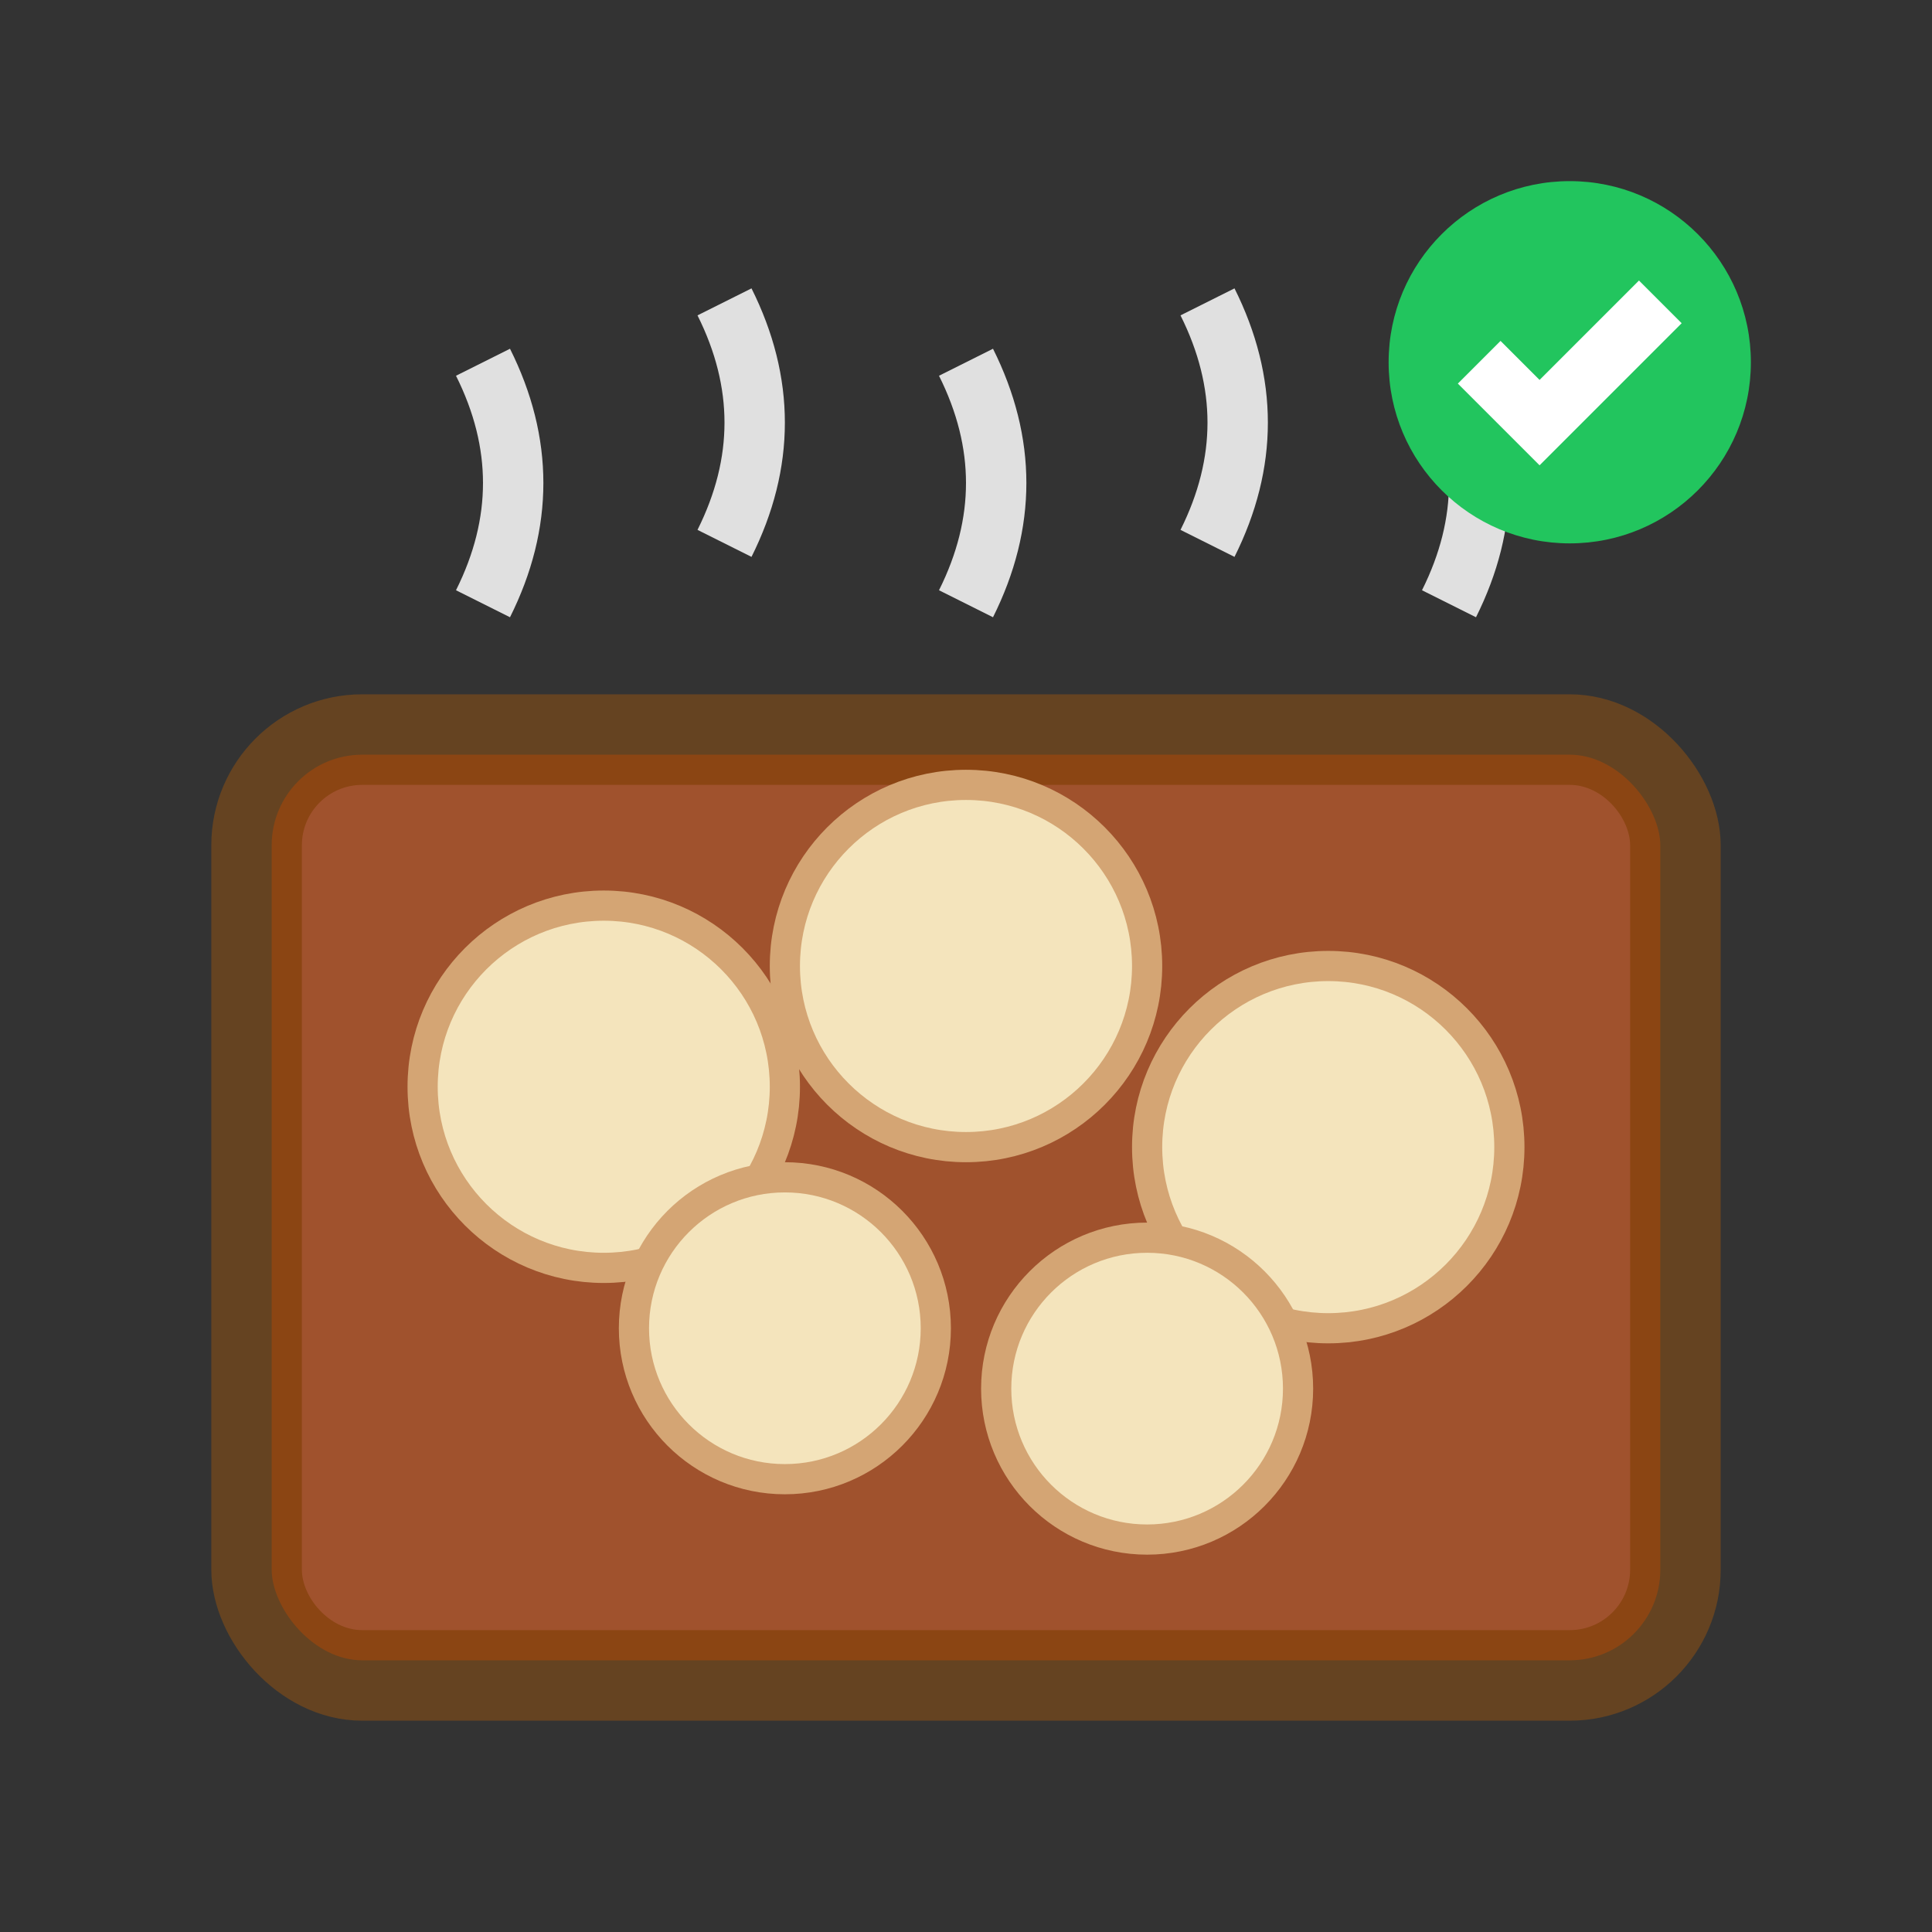 <svg width="32" height="32" viewBox="0 0 32 32" fill="none" xmlns="http://www.w3.org/2000/svg">
  <rect x="0" y="0" width="32" height="32" fill="#333333" stroke="none"/>
  <!-- Dimsum basket -->
  <rect x="4" y="12" width="24" height="16" rx="2" fill="#8B4513" stroke="#654321" stroke-width="1"/>
  <rect x="5" y="13" width="22" height="14" rx="1" fill="#A0522D"/>
  
  <!-- Dimsum pieces -->
  <circle cx="10" cy="18" r="3" fill="#F4E4BC" stroke="#D4A574" stroke-width="0.5"/>
  <circle cx="16" cy="16" r="3" fill="#F4E4BC" stroke="#D4A574" stroke-width="0.5"/>
  <circle cx="22" cy="19" r="3" fill="#F4E4BC" stroke="#D4A574" stroke-width="0.5"/>
  <circle cx="13" cy="22" r="2.5" fill="#F4E4BC" stroke="#D4A574" stroke-width="0.5"/>
  <circle cx="19" cy="23" r="2.5" fill="#F4E4BC" stroke="#D4A574" stroke-width="0.5"/>
  
  <!-- Steam lines -->
  <path d="M8 10 Q9 8 8 6" stroke="#E0E0E0" stroke-width="1" fill="none"/>
  <path d="M12 9 Q13 7 12 5" stroke="#E0E0E0" stroke-width="1" fill="none"/>
  <path d="M16 10 Q17 8 16 6" stroke="#E0E0E0" stroke-width="1" fill="none"/>
  <path d="M20 9 Q21 7 20 5" stroke="#E0E0E0" stroke-width="1" fill="none"/>
  <path d="M24 10 Q25 8 24 6" stroke="#E0E0E0" stroke-width="1" fill="none"/>
  
  <!-- Halal symbol -->
  <circle cx="26" cy="6" r="3" fill="#22C55E"/>
  <path d="M24.5 6 L25.5 7 L27.5 5" stroke="white" stroke-width="1" fill="none"/>
</svg>